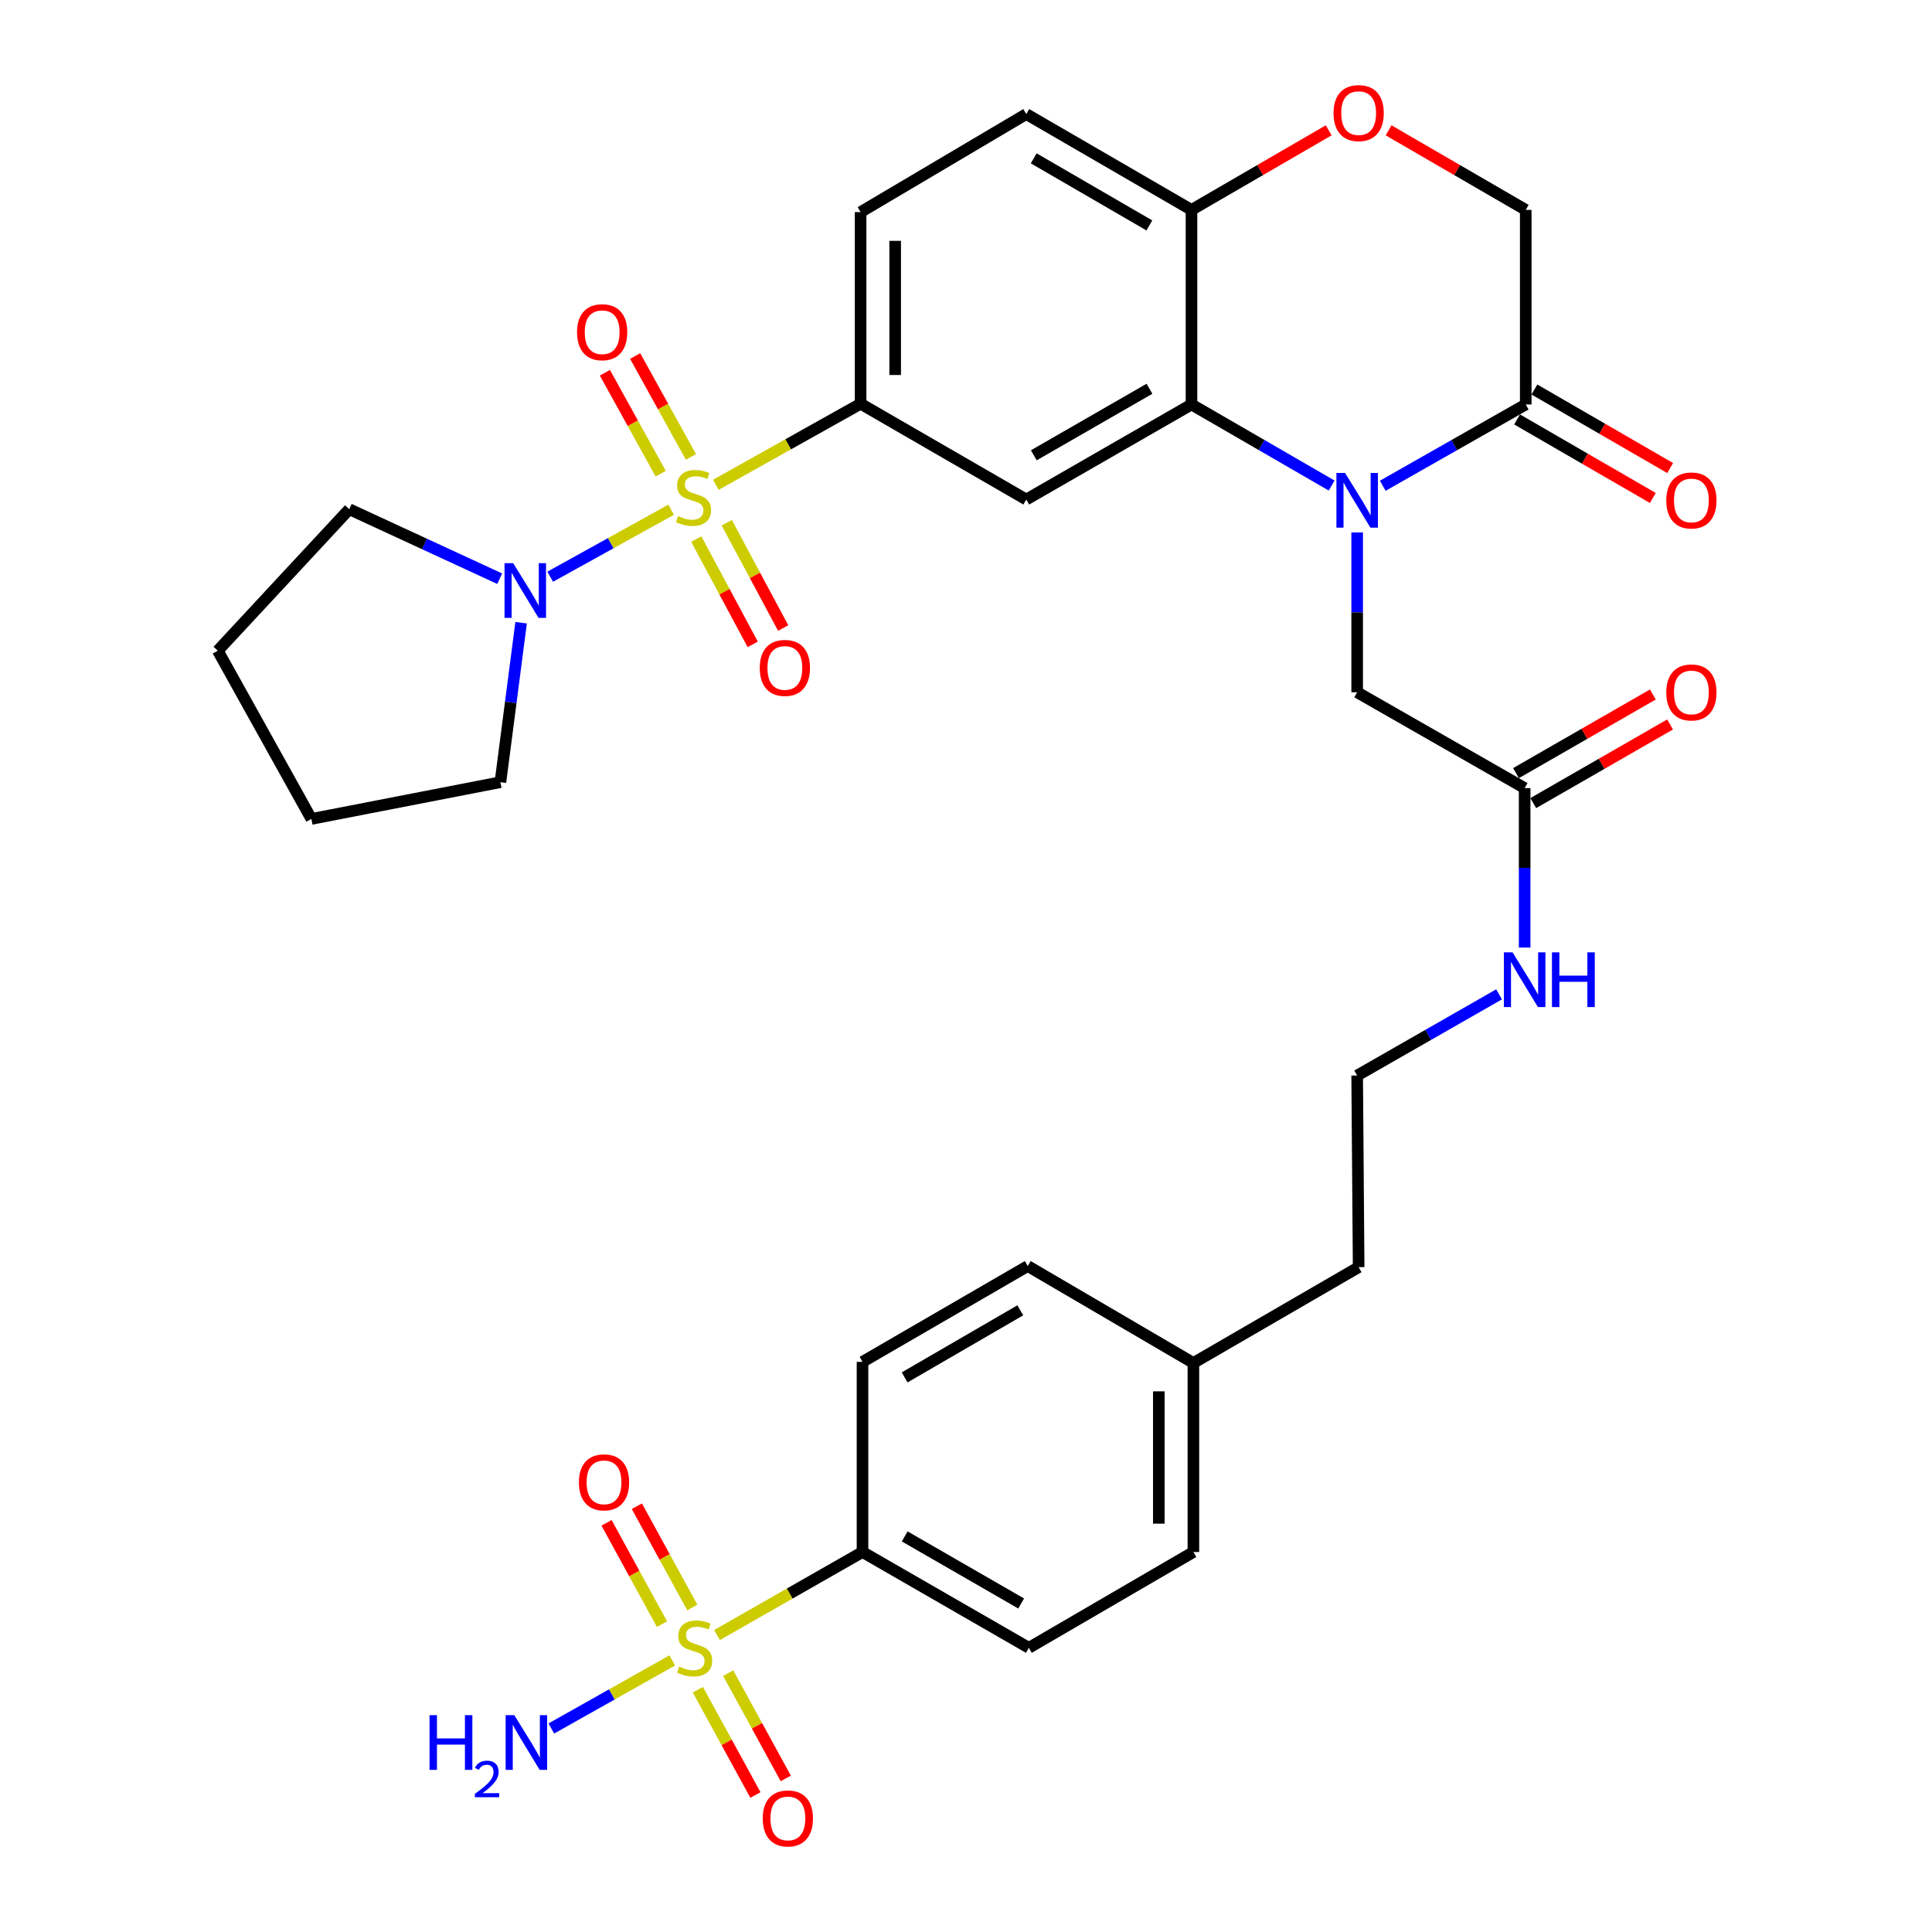 <?xml version='1.0' encoding='iso-8859-1'?>
<svg version='1.1' baseProfile='full'
              xmlns='http://www.w3.org/2000/svg'
                      xmlns:rdkit='http://www.rdkit.org/xml'
                      xmlns:xlink='http://www.w3.org/1999/xlink'
                  xml:space='preserve'
width='1000px' height='1000px' viewBox='0 0 1000 1000'>
<!-- END OF HEADER -->
<rect style='opacity:1.0;fill:#FFFFFF;stroke:none' width='1000' height='1000' x='0' y='0'> </rect>
<path class='bond-3' d='M 370.518,250.935 L 407.983,229.957' style='fill:none;fill-rule:evenodd;stroke:#CCCC00;stroke-width:6px;stroke-linecap:butt;stroke-linejoin:miter;stroke-opacity:1' />
<path class='bond-3' d='M 407.983,229.957 L 445.448,208.978' style='fill:none;fill-rule:evenodd;stroke:#000000;stroke-width:6px;stroke-linecap:butt;stroke-linejoin:miter;stroke-opacity:1' />
<path class='bond-5' d='M 347.391,263.818 L 316.088,281.164' style='fill:none;fill-rule:evenodd;stroke:#CCCC00;stroke-width:6px;stroke-linecap:butt;stroke-linejoin:miter;stroke-opacity:1' />
<path class='bond-5' d='M 316.088,281.164 L 284.784,298.51' style='fill:none;fill-rule:evenodd;stroke:#0000FF;stroke-width:6px;stroke-linecap:butt;stroke-linejoin:miter;stroke-opacity:1' />
<path class='bond-11' d='M 357.635,236.515 L 343.195,210.395' style='fill:none;fill-rule:evenodd;stroke:#CCCC00;stroke-width:6px;stroke-linecap:butt;stroke-linejoin:miter;stroke-opacity:1' />
<path class='bond-11' d='M 343.195,210.395 L 328.755,184.275' style='fill:none;fill-rule:evenodd;stroke:#FF0000;stroke-width:6px;stroke-linecap:butt;stroke-linejoin:miter;stroke-opacity:1' />
<path class='bond-11' d='M 341.972,245.173 L 327.533,219.053' style='fill:none;fill-rule:evenodd;stroke:#CCCC00;stroke-width:6px;stroke-linecap:butt;stroke-linejoin:miter;stroke-opacity:1' />
<path class='bond-11' d='M 327.533,219.053 L 313.093,192.933' style='fill:none;fill-rule:evenodd;stroke:#FF0000;stroke-width:6px;stroke-linecap:butt;stroke-linejoin:miter;stroke-opacity:1' />
<path class='bond-12' d='M 360.39,279.017 L 374.998,306.275' style='fill:none;fill-rule:evenodd;stroke:#CCCC00;stroke-width:6px;stroke-linecap:butt;stroke-linejoin:miter;stroke-opacity:1' />
<path class='bond-12' d='M 374.998,306.275 L 389.607,333.532' style='fill:none;fill-rule:evenodd;stroke:#FF0000;stroke-width:6px;stroke-linecap:butt;stroke-linejoin:miter;stroke-opacity:1' />
<path class='bond-12' d='M 376.163,270.563 L 390.772,297.821' style='fill:none;fill-rule:evenodd;stroke:#CCCC00;stroke-width:6px;stroke-linecap:butt;stroke-linejoin:miter;stroke-opacity:1' />
<path class='bond-12' d='M 390.772,297.821 L 405.381,325.079' style='fill:none;fill-rule:evenodd;stroke:#FF0000;stroke-width:6px;stroke-linecap:butt;stroke-linejoin:miter;stroke-opacity:1' />
<path class='bond-0' d='M 689.25,251.313 L 652.982,230.335' style='fill:none;fill-rule:evenodd;stroke:#0000FF;stroke-width:6px;stroke-linecap:butt;stroke-linejoin:miter;stroke-opacity:1' />
<path class='bond-0' d='M 652.982,230.335 L 616.714,209.356' style='fill:none;fill-rule:evenodd;stroke:#000000;stroke-width:6px;stroke-linecap:butt;stroke-linejoin:miter;stroke-opacity:1' />
<path class='bond-6' d='M 715.715,251.426 L 752.718,230.391' style='fill:none;fill-rule:evenodd;stroke:#0000FF;stroke-width:6px;stroke-linecap:butt;stroke-linejoin:miter;stroke-opacity:1' />
<path class='bond-6' d='M 752.718,230.391 L 789.72,209.356' style='fill:none;fill-rule:evenodd;stroke:#000000;stroke-width:6px;stroke-linecap:butt;stroke-linejoin:miter;stroke-opacity:1' />
<path class='bond-10' d='M 702.466,275.602 L 702.466,316.962' style='fill:none;fill-rule:evenodd;stroke:#0000FF;stroke-width:6px;stroke-linecap:butt;stroke-linejoin:miter;stroke-opacity:1' />
<path class='bond-10' d='M 702.466,316.962 L 702.466,358.321' style='fill:none;fill-rule:evenodd;stroke:#000000;stroke-width:6px;stroke-linecap:butt;stroke-linejoin:miter;stroke-opacity:1' />
<path class='bond-1' d='M 371.128,846.3 L 408.78,824.809' style='fill:none;fill-rule:evenodd;stroke:#CCCC00;stroke-width:6px;stroke-linecap:butt;stroke-linejoin:miter;stroke-opacity:1' />
<path class='bond-1' d='M 408.78,824.809 L 446.432,803.318' style='fill:none;fill-rule:evenodd;stroke:#000000;stroke-width:6px;stroke-linecap:butt;stroke-linejoin:miter;stroke-opacity:1' />
<path class='bond-13' d='M 361.208,874.598 L 376.11,901.846' style='fill:none;fill-rule:evenodd;stroke:#CCCC00;stroke-width:6px;stroke-linecap:butt;stroke-linejoin:miter;stroke-opacity:1' />
<path class='bond-13' d='M 376.11,901.846 L 391.011,929.093' style='fill:none;fill-rule:evenodd;stroke:#FF0000;stroke-width:6px;stroke-linecap:butt;stroke-linejoin:miter;stroke-opacity:1' />
<path class='bond-13' d='M 376.91,866.011 L 391.811,893.259' style='fill:none;fill-rule:evenodd;stroke:#CCCC00;stroke-width:6px;stroke-linecap:butt;stroke-linejoin:miter;stroke-opacity:1' />
<path class='bond-13' d='M 391.811,893.259 L 406.712,920.507' style='fill:none;fill-rule:evenodd;stroke:#FF0000;stroke-width:6px;stroke-linecap:butt;stroke-linejoin:miter;stroke-opacity:1' />
<path class='bond-14' d='M 358.334,832.052 L 343.989,805.833' style='fill:none;fill-rule:evenodd;stroke:#CCCC00;stroke-width:6px;stroke-linecap:butt;stroke-linejoin:miter;stroke-opacity:1' />
<path class='bond-14' d='M 343.989,805.833 L 329.643,779.614' style='fill:none;fill-rule:evenodd;stroke:#FF0000;stroke-width:6px;stroke-linecap:butt;stroke-linejoin:miter;stroke-opacity:1' />
<path class='bond-14' d='M 342.635,840.642 L 328.289,814.423' style='fill:none;fill-rule:evenodd;stroke:#CCCC00;stroke-width:6px;stroke-linecap:butt;stroke-linejoin:miter;stroke-opacity:1' />
<path class='bond-14' d='M 328.289,814.423 L 313.943,788.204' style='fill:none;fill-rule:evenodd;stroke:#FF0000;stroke-width:6px;stroke-linecap:butt;stroke-linejoin:miter;stroke-opacity:1' />
<path class='bond-17' d='M 347.969,859.427 L 316.668,877.044' style='fill:none;fill-rule:evenodd;stroke:#CCCC00;stroke-width:6px;stroke-linecap:butt;stroke-linejoin:miter;stroke-opacity:1' />
<path class='bond-17' d='M 316.668,877.044 L 285.368,894.662' style='fill:none;fill-rule:evenodd;stroke:#0000FF;stroke-width:6px;stroke-linecap:butt;stroke-linejoin:miter;stroke-opacity:1' />
<path class='bond-2' d='M 616.714,209.356 L 531.2,258.551' style='fill:none;fill-rule:evenodd;stroke:#000000;stroke-width:6px;stroke-linecap:butt;stroke-linejoin:miter;stroke-opacity:1' />
<path class='bond-2' d='M 594.963,201.223 L 535.103,235.659' style='fill:none;fill-rule:evenodd;stroke:#000000;stroke-width:6px;stroke-linecap:butt;stroke-linejoin:miter;stroke-opacity:1' />
<path class='bond-35' d='M 616.714,209.356 L 616.714,108.641' style='fill:none;fill-rule:evenodd;stroke:#000000;stroke-width:6px;stroke-linecap:butt;stroke-linejoin:miter;stroke-opacity:1' />
<path class='bond-4' d='M 445.448,208.978 L 531.2,258.551' style='fill:none;fill-rule:evenodd;stroke:#000000;stroke-width:6px;stroke-linecap:butt;stroke-linejoin:miter;stroke-opacity:1' />
<path class='bond-19' d='M 445.448,208.978 L 445.448,109.784' style='fill:none;fill-rule:evenodd;stroke:#000000;stroke-width:6px;stroke-linecap:butt;stroke-linejoin:miter;stroke-opacity:1' />
<path class='bond-19' d='M 463.344,194.099 L 463.344,124.663' style='fill:none;fill-rule:evenodd;stroke:#000000;stroke-width:6px;stroke-linecap:butt;stroke-linejoin:miter;stroke-opacity:1' />
<path class='bond-28' d='M 258.637,299.536 L 219.706,281.549' style='fill:none;fill-rule:evenodd;stroke:#0000FF;stroke-width:6px;stroke-linecap:butt;stroke-linejoin:miter;stroke-opacity:1' />
<path class='bond-28' d='M 219.706,281.549 L 180.775,263.561' style='fill:none;fill-rule:evenodd;stroke:#000000;stroke-width:6px;stroke-linecap:butt;stroke-linejoin:miter;stroke-opacity:1' />
<path class='bond-29' d='M 269.723,322.318 L 264.367,363.59' style='fill:none;fill-rule:evenodd;stroke:#0000FF;stroke-width:6px;stroke-linecap:butt;stroke-linejoin:miter;stroke-opacity:1' />
<path class='bond-29' d='M 264.367,363.59 L 259.01,404.861' style='fill:none;fill-rule:evenodd;stroke:#000000;stroke-width:6px;stroke-linecap:butt;stroke-linejoin:miter;stroke-opacity:1' />
<path class='bond-18' d='M 785.239,217.102 L 820.372,237.426' style='fill:none;fill-rule:evenodd;stroke:#000000;stroke-width:6px;stroke-linecap:butt;stroke-linejoin:miter;stroke-opacity:1' />
<path class='bond-18' d='M 820.372,237.426 L 855.505,257.75' style='fill:none;fill-rule:evenodd;stroke:#FF0000;stroke-width:6px;stroke-linecap:butt;stroke-linejoin:miter;stroke-opacity:1' />
<path class='bond-18' d='M 794.2,201.611 L 829.333,221.935' style='fill:none;fill-rule:evenodd;stroke:#000000;stroke-width:6px;stroke-linecap:butt;stroke-linejoin:miter;stroke-opacity:1' />
<path class='bond-18' d='M 829.333,221.935 L 864.466,242.26' style='fill:none;fill-rule:evenodd;stroke:#FF0000;stroke-width:6px;stroke-linecap:butt;stroke-linejoin:miter;stroke-opacity:1' />
<path class='bond-36' d='M 789.72,209.356 L 789.72,108.641' style='fill:none;fill-rule:evenodd;stroke:#000000;stroke-width:6px;stroke-linecap:butt;stroke-linejoin:miter;stroke-opacity:1' />
<path class='bond-7' d='M 687.731,67.452 L 652.223,88.046' style='fill:none;fill-rule:evenodd;stroke:#FF0000;stroke-width:6px;stroke-linecap:butt;stroke-linejoin:miter;stroke-opacity:1' />
<path class='bond-7' d='M 652.223,88.046 L 616.714,108.641' style='fill:none;fill-rule:evenodd;stroke:#000000;stroke-width:6px;stroke-linecap:butt;stroke-linejoin:miter;stroke-opacity:1' />
<path class='bond-16' d='M 718.732,67.455 L 754.226,88.048' style='fill:none;fill-rule:evenodd;stroke:#FF0000;stroke-width:6px;stroke-linecap:butt;stroke-linejoin:miter;stroke-opacity:1' />
<path class='bond-16' d='M 754.226,88.048 L 789.72,108.641' style='fill:none;fill-rule:evenodd;stroke:#000000;stroke-width:6px;stroke-linecap:butt;stroke-linejoin:miter;stroke-opacity:1' />
<path class='bond-8' d='M 616.714,108.641 L 531.2,59.039' style='fill:none;fill-rule:evenodd;stroke:#000000;stroke-width:6px;stroke-linecap:butt;stroke-linejoin:miter;stroke-opacity:1' />
<path class='bond-8' d='M 594.908,116.681 L 535.048,81.959' style='fill:none;fill-rule:evenodd;stroke:#000000;stroke-width:6px;stroke-linecap:butt;stroke-linejoin:miter;stroke-opacity:1' />
<path class='bond-9' d='M 446.432,803.318 L 532.533,852.91' style='fill:none;fill-rule:evenodd;stroke:#000000;stroke-width:6px;stroke-linecap:butt;stroke-linejoin:miter;stroke-opacity:1' />
<path class='bond-9' d='M 468.28,795.249 L 528.55,829.964' style='fill:none;fill-rule:evenodd;stroke:#000000;stroke-width:6px;stroke-linecap:butt;stroke-linejoin:miter;stroke-opacity:1' />
<path class='bond-37' d='M 446.432,803.318 L 446.432,704.9' style='fill:none;fill-rule:evenodd;stroke:#000000;stroke-width:6px;stroke-linecap:butt;stroke-linejoin:miter;stroke-opacity:1' />
<path class='bond-15' d='M 702.466,358.321 L 789.153,407.923' style='fill:none;fill-rule:evenodd;stroke:#000000;stroke-width:6px;stroke-linecap:butt;stroke-linejoin:miter;stroke-opacity:1' />
<path class='bond-20' d='M 793.612,415.682 L 829.022,395.331' style='fill:none;fill-rule:evenodd;stroke:#000000;stroke-width:6px;stroke-linecap:butt;stroke-linejoin:miter;stroke-opacity:1' />
<path class='bond-20' d='M 829.022,395.331 L 864.432,374.981' style='fill:none;fill-rule:evenodd;stroke:#FF0000;stroke-width:6px;stroke-linecap:butt;stroke-linejoin:miter;stroke-opacity:1' />
<path class='bond-20' d='M 784.694,400.165 L 820.105,379.815' style='fill:none;fill-rule:evenodd;stroke:#000000;stroke-width:6px;stroke-linecap:butt;stroke-linejoin:miter;stroke-opacity:1' />
<path class='bond-20' d='M 820.105,379.815 L 855.515,359.465' style='fill:none;fill-rule:evenodd;stroke:#FF0000;stroke-width:6px;stroke-linecap:butt;stroke-linejoin:miter;stroke-opacity:1' />
<path class='bond-24' d='M 789.153,407.923 L 789.153,449.191' style='fill:none;fill-rule:evenodd;stroke:#000000;stroke-width:6px;stroke-linecap:butt;stroke-linejoin:miter;stroke-opacity:1' />
<path class='bond-24' d='M 789.153,449.191 L 789.153,490.458' style='fill:none;fill-rule:evenodd;stroke:#0000FF;stroke-width:6px;stroke-linecap:butt;stroke-linejoin:miter;stroke-opacity:1' />
<path class='bond-21' d='M 445.448,109.784 L 531.2,59.039' style='fill:none;fill-rule:evenodd;stroke:#000000;stroke-width:6px;stroke-linecap:butt;stroke-linejoin:miter;stroke-opacity:1' />
<path class='bond-22' d='M 446.432,704.9 L 531.956,655.298' style='fill:none;fill-rule:evenodd;stroke:#000000;stroke-width:6px;stroke-linecap:butt;stroke-linejoin:miter;stroke-opacity:1' />
<path class='bond-22' d='M 468.24,712.94 L 528.106,678.219' style='fill:none;fill-rule:evenodd;stroke:#000000;stroke-width:6px;stroke-linecap:butt;stroke-linejoin:miter;stroke-opacity:1' />
<path class='bond-23' d='M 532.533,852.91 L 617.698,803.318' style='fill:none;fill-rule:evenodd;stroke:#000000;stroke-width:6px;stroke-linecap:butt;stroke-linejoin:miter;stroke-opacity:1' />
<path class='bond-30' d='M 775.916,514.67 L 739.191,535.68' style='fill:none;fill-rule:evenodd;stroke:#0000FF;stroke-width:6px;stroke-linecap:butt;stroke-linejoin:miter;stroke-opacity:1' />
<path class='bond-30' d='M 739.191,535.68 L 702.466,556.69' style='fill:none;fill-rule:evenodd;stroke:#000000;stroke-width:6px;stroke-linecap:butt;stroke-linejoin:miter;stroke-opacity:1' />
<path class='bond-25' d='M 531.956,655.298 L 617.698,705.476' style='fill:none;fill-rule:evenodd;stroke:#000000;stroke-width:6px;stroke-linecap:butt;stroke-linejoin:miter;stroke-opacity:1' />
<path class='bond-26' d='M 617.698,803.318 L 617.698,705.476' style='fill:none;fill-rule:evenodd;stroke:#000000;stroke-width:6px;stroke-linecap:butt;stroke-linejoin:miter;stroke-opacity:1' />
<path class='bond-26' d='M 599.802,788.642 L 599.802,720.153' style='fill:none;fill-rule:evenodd;stroke:#000000;stroke-width:6px;stroke-linecap:butt;stroke-linejoin:miter;stroke-opacity:1' />
<path class='bond-27' d='M 617.698,705.476 L 703.232,655.884' style='fill:none;fill-rule:evenodd;stroke:#000000;stroke-width:6px;stroke-linecap:butt;stroke-linejoin:miter;stroke-opacity:1' />
<path class='bond-33' d='M 180.775,263.561 L 112.73,336.796' style='fill:none;fill-rule:evenodd;stroke:#000000;stroke-width:6px;stroke-linecap:butt;stroke-linejoin:miter;stroke-opacity:1' />
<path class='bond-32' d='M 259.01,404.861 L 161.178,423.881' style='fill:none;fill-rule:evenodd;stroke:#000000;stroke-width:6px;stroke-linecap:butt;stroke-linejoin:miter;stroke-opacity:1' />
<path class='bond-31' d='M 702.466,556.69 L 703.232,655.884' style='fill:none;fill-rule:evenodd;stroke:#000000;stroke-width:6px;stroke-linecap:butt;stroke-linejoin:miter;stroke-opacity:1' />
<path class='bond-34' d='M 161.178,423.881 L 112.73,336.796' style='fill:none;fill-rule:evenodd;stroke:#000000;stroke-width:6px;stroke-linecap:butt;stroke-linejoin:miter;stroke-opacity:1' />
<path  class='atom-0' d='M 350.96 267.127
Q 351.28 267.247, 352.6 267.807
Q 353.92 268.367, 355.36 268.727
Q 356.84 269.047, 358.28 269.047
Q 360.96 269.047, 362.52 267.767
Q 364.08 266.447, 364.08 264.167
Q 364.08 262.607, 363.28 261.647
Q 362.52 260.687, 361.32 260.167
Q 360.12 259.647, 358.12 259.047
Q 355.6 258.287, 354.08 257.567
Q 352.6 256.847, 351.52 255.327
Q 350.48 253.807, 350.48 251.247
Q 350.48 247.687, 352.88 245.487
Q 355.32 243.287, 360.12 243.287
Q 363.4 243.287, 367.12 244.847
L 366.2 247.927
Q 362.8 246.527, 360.24 246.527
Q 357.48 246.527, 355.96 247.687
Q 354.44 248.807, 354.48 250.767
Q 354.48 252.287, 355.24 253.207
Q 356.04 254.127, 357.16 254.647
Q 358.32 255.167, 360.24 255.767
Q 362.8 256.567, 364.32 257.367
Q 365.84 258.167, 366.92 259.807
Q 368.04 261.407, 368.04 264.167
Q 368.04 268.087, 365.4 270.207
Q 362.8 272.287, 358.44 272.287
Q 355.92 272.287, 354 271.727
Q 352.12 271.207, 349.88 270.287
L 350.96 267.127
' fill='#CCCC00'/>
<path  class='atom-1' d='M 696.206 244.798
L 705.486 259.798
Q 706.406 261.278, 707.886 263.958
Q 709.366 266.638, 709.446 266.798
L 709.446 244.798
L 713.206 244.798
L 713.206 273.118
L 709.326 273.118
L 699.366 256.718
Q 698.206 254.798, 696.966 252.598
Q 695.766 250.398, 695.406 249.718
L 695.406 273.118
L 691.726 273.118
L 691.726 244.798
L 696.206 244.798
' fill='#0000FF'/>
<path  class='atom-2' d='M 351.547 862.63
Q 351.867 862.75, 353.187 863.31
Q 354.507 863.87, 355.947 864.23
Q 357.427 864.55, 358.867 864.55
Q 361.547 864.55, 363.107 863.27
Q 364.667 861.95, 364.667 859.67
Q 364.667 858.11, 363.867 857.15
Q 363.107 856.19, 361.907 855.67
Q 360.707 855.15, 358.707 854.55
Q 356.187 853.79, 354.667 853.07
Q 353.187 852.35, 352.107 850.83
Q 351.067 849.31, 351.067 846.75
Q 351.067 843.19, 353.467 840.99
Q 355.907 838.79, 360.707 838.79
Q 363.987 838.79, 367.707 840.35
L 366.787 843.43
Q 363.387 842.03, 360.827 842.03
Q 358.067 842.03, 356.547 843.19
Q 355.027 844.31, 355.067 846.27
Q 355.067 847.79, 355.827 848.71
Q 356.627 849.63, 357.747 850.15
Q 358.907 850.67, 360.827 851.27
Q 363.387 852.07, 364.907 852.87
Q 366.427 853.67, 367.507 855.31
Q 368.627 856.91, 368.627 859.67
Q 368.627 863.59, 365.987 865.71
Q 363.387 867.79, 359.027 867.79
Q 356.507 867.79, 354.587 867.23
Q 352.707 866.71, 350.467 865.79
L 351.547 862.63
' fill='#CCCC00'/>
<path  class='atom-6' d='M 265.626 291.497
L 274.906 306.497
Q 275.826 307.977, 277.306 310.657
Q 278.786 313.337, 278.866 313.497
L 278.866 291.497
L 282.626 291.497
L 282.626 319.817
L 278.746 319.817
L 268.786 303.417
Q 267.626 301.497, 266.386 299.297
Q 265.186 297.097, 264.826 296.417
L 264.826 319.817
L 261.146 319.817
L 261.146 291.497
L 265.626 291.497
' fill='#0000FF'/>
<path  class='atom-8' d='M 690.232 58.542
Q 690.232 51.742, 693.592 47.942
Q 696.952 44.142, 703.232 44.142
Q 709.512 44.142, 712.872 47.942
Q 716.232 51.742, 716.232 58.542
Q 716.232 65.422, 712.832 69.342
Q 709.432 73.222, 703.232 73.222
Q 696.992 73.222, 693.592 69.342
Q 690.232 65.462, 690.232 58.542
M 703.232 70.022
Q 707.552 70.022, 709.872 67.142
Q 712.232 64.222, 712.232 58.542
Q 712.232 52.982, 709.872 50.182
Q 707.552 47.342, 703.232 47.342
Q 698.912 47.342, 696.552 50.142
Q 694.232 52.942, 694.232 58.542
Q 694.232 64.262, 696.552 67.142
Q 698.912 70.022, 703.232 70.022
' fill='#FF0000'/>
<path  class='atom-12' d='M 298.675 171.954
Q 298.675 165.154, 302.035 161.354
Q 305.395 157.554, 311.675 157.554
Q 317.955 157.554, 321.315 161.354
Q 324.675 165.154, 324.675 171.954
Q 324.675 178.834, 321.275 182.754
Q 317.875 186.634, 311.675 186.634
Q 305.435 186.634, 302.035 182.754
Q 298.675 178.874, 298.675 171.954
M 311.675 183.434
Q 315.995 183.434, 318.315 180.554
Q 320.675 177.634, 320.675 171.954
Q 320.675 166.394, 318.315 163.594
Q 315.995 160.754, 311.675 160.754
Q 307.355 160.754, 304.995 163.554
Q 302.675 166.354, 302.675 171.954
Q 302.675 177.674, 304.995 180.554
Q 307.355 183.434, 311.675 183.434
' fill='#FF0000'/>
<path  class='atom-13' d='M 393.246 345.715
Q 393.246 338.915, 396.606 335.115
Q 399.966 331.315, 406.246 331.315
Q 412.526 331.315, 415.886 335.115
Q 419.246 338.915, 419.246 345.715
Q 419.246 352.595, 415.846 356.515
Q 412.446 360.395, 406.246 360.395
Q 400.006 360.395, 396.606 356.515
Q 393.246 352.635, 393.246 345.715
M 406.246 357.195
Q 410.566 357.195, 412.886 354.315
Q 415.246 351.395, 415.246 345.715
Q 415.246 340.155, 412.886 337.355
Q 410.566 334.515, 406.246 334.515
Q 401.926 334.515, 399.566 337.315
Q 397.246 340.115, 397.246 345.715
Q 397.246 351.435, 399.566 354.315
Q 401.926 357.195, 406.246 357.195
' fill='#FF0000'/>
<path  class='atom-14' d='M 394.797 941.218
Q 394.797 934.418, 398.157 930.618
Q 401.517 926.818, 407.797 926.818
Q 414.077 926.818, 417.437 930.618
Q 420.797 934.418, 420.797 941.218
Q 420.797 948.098, 417.397 952.018
Q 413.997 955.898, 407.797 955.898
Q 401.557 955.898, 398.157 952.018
Q 394.797 948.138, 394.797 941.218
M 407.797 952.698
Q 412.117 952.698, 414.437 949.818
Q 416.797 946.898, 416.797 941.218
Q 416.797 935.658, 414.437 932.858
Q 412.117 930.018, 407.797 930.018
Q 403.477 930.018, 401.117 932.818
Q 398.797 935.618, 398.797 941.218
Q 398.797 946.938, 401.117 949.818
Q 403.477 952.698, 407.797 952.698
' fill='#FF0000'/>
<path  class='atom-15' d='M 299.639 767.258
Q 299.639 760.458, 302.999 756.658
Q 306.359 752.858, 312.639 752.858
Q 318.919 752.858, 322.279 756.658
Q 325.639 760.458, 325.639 767.258
Q 325.639 774.138, 322.239 778.058
Q 318.839 781.938, 312.639 781.938
Q 306.399 781.938, 302.999 778.058
Q 299.639 774.178, 299.639 767.258
M 312.639 778.738
Q 316.959 778.738, 319.279 775.858
Q 321.639 772.938, 321.639 767.258
Q 321.639 761.698, 319.279 758.898
Q 316.959 756.058, 312.639 756.058
Q 308.319 756.058, 305.959 758.858
Q 303.639 761.658, 303.639 767.258
Q 303.639 772.978, 305.959 775.858
Q 308.319 778.738, 312.639 778.738
' fill='#FF0000'/>
<path  class='atom-18' d='M 222.329 887.766
L 226.169 887.766
L 226.169 899.806
L 240.649 899.806
L 240.649 887.766
L 244.489 887.766
L 244.489 916.086
L 240.649 916.086
L 240.649 903.006
L 226.169 903.006
L 226.169 916.086
L 222.329 916.086
L 222.329 887.766
' fill='#0000FF'/>
<path  class='atom-18' d='M 245.862 915.092
Q 246.549 913.324, 248.185 912.347
Q 249.822 911.344, 252.093 911.344
Q 254.917 911.344, 256.501 912.875
Q 258.085 914.406, 258.085 917.125
Q 258.085 919.897, 256.026 922.484
Q 253.993 925.072, 249.769 928.134
L 258.402 928.134
L 258.402 930.246
L 245.809 930.246
L 245.809 928.477
Q 249.294 925.996, 251.353 924.148
Q 253.439 922.3, 254.442 920.636
Q 255.445 918.973, 255.445 917.257
Q 255.445 915.462, 254.548 914.459
Q 253.65 913.456, 252.093 913.456
Q 250.588 913.456, 249.585 914.063
Q 248.581 914.67, 247.869 916.016
L 245.862 915.092
' fill='#0000FF'/>
<path  class='atom-18' d='M 266.202 887.766
L 275.482 902.766
Q 276.402 904.246, 277.882 906.926
Q 279.362 909.606, 279.442 909.766
L 279.442 887.766
L 283.202 887.766
L 283.202 916.086
L 279.322 916.086
L 269.362 899.686
Q 268.202 897.766, 266.962 895.566
Q 265.762 893.366, 265.402 892.686
L 265.402 916.086
L 261.722 916.086
L 261.722 887.766
L 266.202 887.766
' fill='#0000FF'/>
<path  class='atom-19' d='M 862.462 259.038
Q 862.462 252.238, 865.822 248.438
Q 869.182 244.638, 875.462 244.638
Q 881.742 244.638, 885.102 248.438
Q 888.462 252.238, 888.462 259.038
Q 888.462 265.918, 885.062 269.838
Q 881.662 273.718, 875.462 273.718
Q 869.222 273.718, 865.822 269.838
Q 862.462 265.958, 862.462 259.038
M 875.462 270.518
Q 879.782 270.518, 882.102 267.638
Q 884.462 264.718, 884.462 259.038
Q 884.462 253.478, 882.102 250.678
Q 879.782 247.838, 875.462 247.838
Q 871.142 247.838, 868.782 250.638
Q 866.462 253.438, 866.462 259.038
Q 866.462 264.758, 868.782 267.638
Q 871.142 270.518, 875.462 270.518
' fill='#FF0000'/>
<path  class='atom-21' d='M 862.462 358.401
Q 862.462 351.601, 865.822 347.801
Q 869.182 344.001, 875.462 344.001
Q 881.742 344.001, 885.102 347.801
Q 888.462 351.601, 888.462 358.401
Q 888.462 365.281, 885.062 369.201
Q 881.662 373.081, 875.462 373.081
Q 869.222 373.081, 865.822 369.201
Q 862.462 365.321, 862.462 358.401
M 875.462 369.881
Q 879.782 369.881, 882.102 367.001
Q 884.462 364.081, 884.462 358.401
Q 884.462 352.841, 882.102 350.041
Q 879.782 347.201, 875.462 347.201
Q 871.142 347.201, 868.782 350.001
Q 866.462 352.801, 866.462 358.401
Q 866.462 364.121, 868.782 367.001
Q 871.142 369.881, 875.462 369.881
' fill='#FF0000'/>
<path  class='atom-25' d='M 782.893 492.938
L 792.173 507.938
Q 793.093 509.418, 794.573 512.098
Q 796.053 514.778, 796.133 514.938
L 796.133 492.938
L 799.893 492.938
L 799.893 521.258
L 796.013 521.258
L 786.053 504.858
Q 784.893 502.938, 783.653 500.738
Q 782.453 498.538, 782.093 497.858
L 782.093 521.258
L 778.413 521.258
L 778.413 492.938
L 782.893 492.938
' fill='#0000FF'/>
<path  class='atom-25' d='M 803.293 492.938
L 807.133 492.938
L 807.133 504.978
L 821.613 504.978
L 821.613 492.938
L 825.453 492.938
L 825.453 521.258
L 821.613 521.258
L 821.613 508.178
L 807.133 508.178
L 807.133 521.258
L 803.293 521.258
L 803.293 492.938
' fill='#0000FF'/>
</svg>
